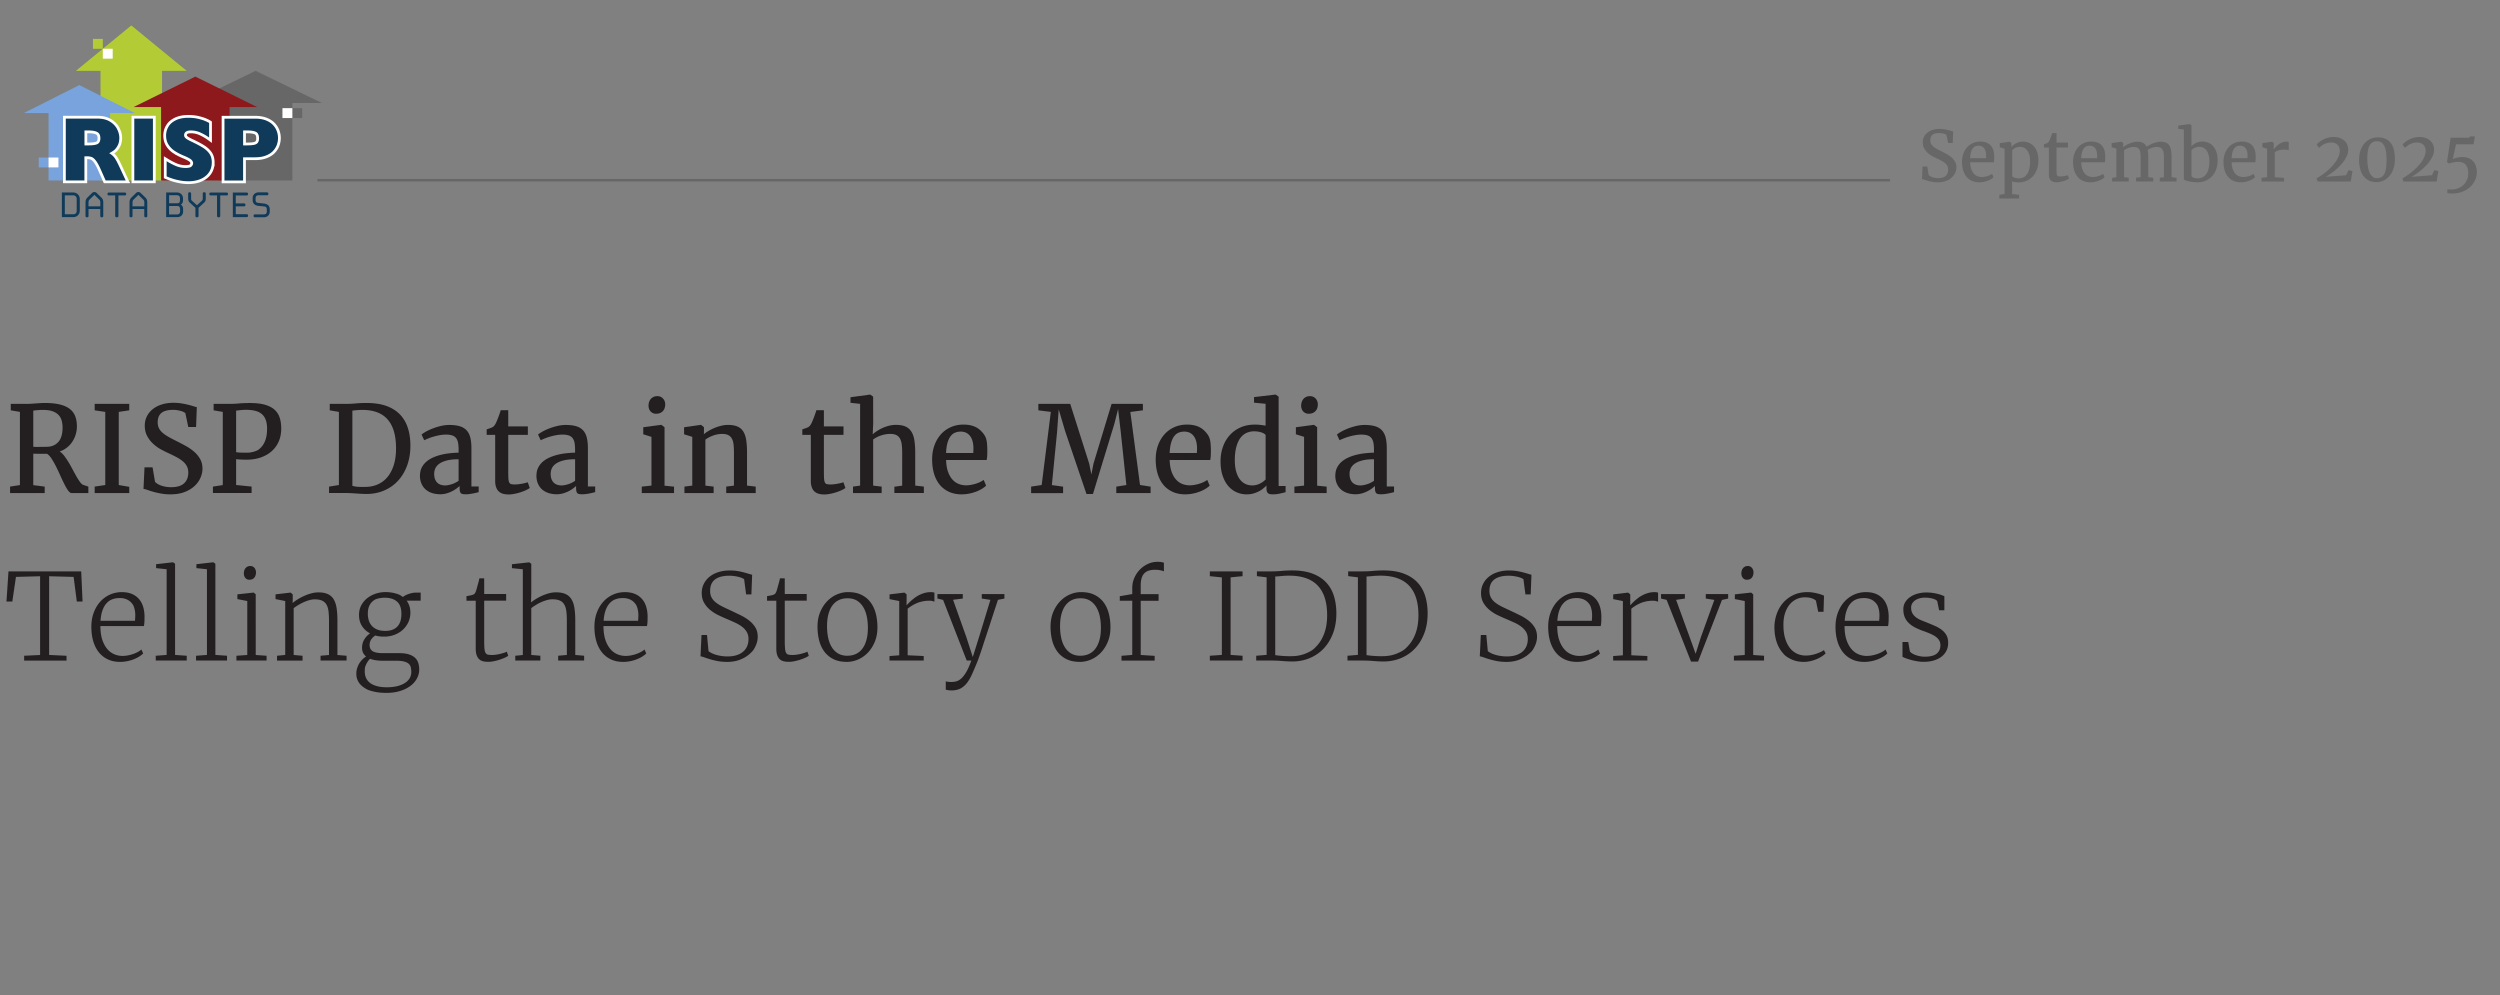 <svg xmlns="http://www.w3.org/2000/svg" width="1000" height="398.06"><rect width="100%" height="100%" fill="#808080" stroke="none"/><path fill="#103a59" d="M31.91 84.38c0 1.36-1.11 2.48-2.62 2.48h-4.54v-9.88h4.5c1.51 0 2.67 1.16 2.67 2.57v4.83Zm-2.54 1.34c.73 0 1.31-.47 1.31-1.24v-5.03c0-.73-.58-1.33-1.35-1.33h-3.4v7.59h3.44Zm11.95.72c0 .32-.27.49-.59.49s-.62-.17-.62-.49v-2.85h-4.7v2.85c0 .32-.27.49-.59.49s-.61-.17-.61-.49v-5.53c0-.75.18-1.31.73-1.86l1.98-1.95c.16-.16.42-.31.83-.31.35 0 .68.16.83.31l2 1.95c.56.52.73 1.12.73 1.86v5.53Zm-1.2-3.92v-1.54c0-.51-.08-.83-.47-1.19l-1.89-1.85-1.89 1.85c-.38.35-.47.68-.47 1.19v1.54h4.71Zm7.24 3.92c0 .32-.3.49-.62.49s-.66-.17-.66-.49v-8.27h-2.61c-.32 0-.48-.24-.48-.56s.16-.59.48-.59h6.52c.32 0 .49.27.49.59s-.17.56-.49.56h-2.63zm11.56 0c0 .32-.27.49-.59.49s-.62-.17-.62-.49v-2.85h-4.7v2.85c0 .32-.27.49-.59.49s-.61-.17-.61-.49v-5.53c0-.75.18-1.31.73-1.86l1.98-1.95c.16-.16.42-.31.83-.31.35 0 .68.16.83.31l2 1.95c.56.52.73 1.12.73 1.86v5.53Zm-1.19-3.92v-1.54c0-.51-.08-.83-.47-1.19l-1.89-1.85-1.89 1.85c-.38.35-.47.68-.47 1.19v1.54h4.71Zm15.53 1.94c0 1.47-.85 2.4-2.47 2.4h-4.32v-9.88h4.3c1.47 0 2.44 1.02 2.44 2.4v.69c0 1.02-.4 1.5-.89 1.78.52.24.93.9.93 1.68v.93Zm-2.3-3.16c.72 0 1.03-.28 1.03-1.24v-.82c0-.72-.45-1.16-1.13-1.16h-3.22v3.22zm-.2 4.49c.79 0 1.28-.4 1.28-1.17v-.92c0-.92-.35-1.29-.99-1.29h-3.42v3.37h3.12Zm8.64.65c0 .32-.27.49-.59.49s-.64-.17-.64-.49v-3.32l-2.34-2.15c-.38-.37-.56-.86-.56-1.5v-2.1c0-.33.27-.48.59-.48s.59.16.59.48v2.03c0 .41.01.62.28.85L78.65 82h.24l1.91-1.75c.24-.21.3-.44.3-.85v-2.03c0-.33.28-.48.61-.48s.59.16.59.48v2.1c0 .68-.11 1.06-.56 1.5l-2.33 2.15v3.32Zm8.69 0c0 .32-.3.49-.62.49s-.66-.17-.66-.49v-8.27H84.2c-.32 0-.48-.24-.48-.56s.16-.59.48-.59h6.52c.32 0 .49.27.49.59s-.17.56-.49.56h-2.63zm10.64-.76c.32 0 .49.25.49.58s-.17.58-.49.58h-5.6v-9.82h5.6c.32 0 .49.25.49.58s-.17.58-.49.58h-4.42v3.18h3.39c.32 0 .49.25.49.58s-.17.59-.49.59h-3.39v3.16h4.42Zm9.18-1.02c0 1.33-.99 2.25-2.33 2.25h-3.61c-.38 0-.55-.24-.55-.57s.17-.59.49-.59h3.75c.72 0 1.06-.42 1.06-1.09v-1.07c0-.55-.35-.96-.93-1l-2.51-.25c-1.27-.16-2.22-.93-2.22-2.2v-.97c0-1.31 1.09-2.23 2.31-2.23h3.46c.4 0 .52.28.52.61s-.17.56-.52.56h-3.57c-.61 0-1.02.42-1.02 1.04v1.09c0 .45.35.83.92.9l2.5.28c1.41.17 2.24.99 2.24 2.22v1.03Z"/><path fill="#b3cc35" d="M74.7 28.36 52.52 10.18 30.33 28.36h9.88v43.82h24.61V28.36z"/><path fill="#676767" d="m128.75 41.19-26.51-12.86-26.5 12.86h11.8v30.99h29.4V41.19z"/><path fill="#8d191c" d="M102.85 42.82 78.13 30.64 53.42 42.82h11.01v29.36h27.41V42.82z"/><path fill="#79a3dc" d="M53.92 45.22 31.73 34.03 9.54 45.22h9.88v26.96h24.62V45.22z"/><path fill="#fff" stroke="#fff" stroke-width="2.22" d="M50.28 72.18h-8.02l-1.95-4.39c-.71-1.61-1.36-2.78-1.93-3.53-.57-.74-1.13-1.22-1.67-1.43s-1.24-.31-2.1-.31h-.84v9.66h-7.46V47.44H39c2.05 0 3.72.42 5.03 1.25s2.25 1.84 2.83 3.03q.87 1.785.87 3.39c0 1.25-.24 2.31-.72 3.17s-.99 1.49-1.53 1.88-1.14.77-1.8 1.12c.8.46 1.45 1.02 1.97 1.65.52.64 1.22 1.93 2.12 3.86l2.5 5.37ZM40.14 55.26c0-1.14-.37-1.94-1.12-2.39s-1.97-.68-3.66-.68h-1.57v5.96h1.61c1.82 0 3.07-.2 3.74-.6s1.01-1.16 1.01-2.29Zm21.03 16.92h-7.46V47.44h7.46zm23.54-7.19c0 1.55-.4 2.89-1.19 4.02s-1.9 2-3.31 2.6c-1.42.6-3.04.9-4.87.9-.51 0-1.14-.03-1.88-.1s-1.73-.25-2.96-.54c-1.23-.3-2.51-.74-3.85-1.32v-6.07c1.25.77 2.48 1.42 3.69 1.93s2.5.77 3.88.77c1.27 0 2.1-.21 2.47-.63s.56-.82.56-1.19c0-.67-.32-1.23-.96-1.69s-1.58-.93-2.8-1.42c-1.36-.57-2.55-1.19-3.57-1.87a8.4 8.4 0 0 1-2.51-2.53c-.65-1.01-.97-2.21-.97-3.59s.33-2.54.98-3.61q.975-1.62 3-2.58c1.34-.64 2.99-.96 4.93-.96 1.38 0 2.66.13 3.83.4s2.14.57 2.9.9 1.29.6 1.57.79V55c-1.01-.73-2.14-1.37-3.38-1.95a9.4 9.4 0 0 0-3.99-.86c-.93 0-1.6.18-2.02.54s-.62.8-.62 1.32c0 .49.21.91.62 1.27.42.36 1.16.79 2.23 1.3 1.9.89 3.43 1.7 4.57 2.41s2.04 1.54 2.69 2.47.97 2.1.97 3.49Zm26.49-9.76c0 .92-.16 1.81-.47 2.69-.32.87-.82 1.69-1.53 2.45-.7.76-1.65 1.37-2.85 1.84s-2.6.71-4.22.71h-4.89v9.28h-7.46V47.46h12.35c1.62 0 3.03.24 4.22.71 1.2.48 2.14 1.09 2.85 1.86.7.76 1.21 1.59 1.53 2.48a8 8 0 0 1 .47 2.73Zm-7.6.03c0-1.18-.35-1.98-1.04-2.42-.7-.43-1.94-.65-3.74-.65h-1.57v5.96h1.61c1.24 0 2.19-.08 2.86-.23s1.15-.44 1.45-.86q.45-.63.45-1.8Z"/><path fill="#103a59" d="M50.28 72.18h-8.02l-1.95-4.39c-.71-1.61-1.36-2.78-1.93-3.53-.57-.74-1.13-1.22-1.67-1.43s-1.24-.31-2.1-.31h-.84v9.66h-7.46V47.44H39c2.05 0 3.72.42 5.03 1.25s2.25 1.84 2.83 3.03q.87 1.785.87 3.39c0 1.25-.24 2.31-.72 3.17s-.99 1.49-1.53 1.88-1.14.77-1.8 1.12c.8.46 1.45 1.02 1.97 1.65.52.64 1.22 1.93 2.12 3.86l2.5 5.37ZM40.14 55.26c0-1.14-.37-1.94-1.12-2.39s-1.97-.68-3.66-.68h-1.57v5.96h1.61c1.82 0 3.07-.2 3.74-.6s1.01-1.16 1.01-2.29Zm21.03 16.92h-7.46V47.44h7.46zm23.54-7.19c0 1.55-.4 2.89-1.19 4.02s-1.9 2-3.31 2.6c-1.42.6-3.04.9-4.87.9-.51 0-1.14-.03-1.88-.1s-1.73-.25-2.96-.54c-1.23-.3-2.51-.74-3.85-1.32v-6.07c1.25.77 2.48 1.42 3.69 1.93s2.5.77 3.88.77c1.27 0 2.1-.21 2.47-.63s.56-.82.56-1.19c0-.67-.32-1.23-.96-1.69s-1.58-.93-2.8-1.42c-1.36-.57-2.55-1.19-3.57-1.87a8.4 8.4 0 0 1-2.51-2.53c-.65-1.01-.97-2.21-.97-3.59s.33-2.54.98-3.61q.975-1.62 3-2.58c1.34-.64 2.99-.96 4.93-.96 1.38 0 2.66.13 3.83.4s2.14.57 2.9.9 1.29.6 1.57.79V55c-1.01-.73-2.14-1.37-3.38-1.95a9.4 9.4 0 0 0-3.99-.86c-.93 0-1.6.18-2.02.54s-.62.8-.62 1.32c0 .49.21.91.62 1.27.42.36 1.16.79 2.23 1.3 1.9.89 3.43 1.7 4.57 2.41s2.04 1.54 2.69 2.47.97 2.1.97 3.49Zm26.49-9.76c0 .92-.16 1.81-.47 2.69-.32.87-.82 1.69-1.53 2.45-.7.76-1.65 1.37-2.85 1.84s-2.6.71-4.22.71h-4.89v9.28h-7.46V47.46h12.35c1.62 0 3.03.24 4.22.71 1.2.48 2.14 1.09 2.85 1.86.7.76 1.21 1.59 1.53 2.48a8 8 0 0 1 .47 2.73Zm-7.6.03c0-1.18-.35-1.98-1.04-2.42-.7-.43-1.94-.65-3.74-.65h-1.57v5.96h1.61c1.24 0 2.19-.08 2.86-.23s1.15-.44 1.45-.86q.45-.63.45-1.8Z"/><path fill="#fff" d="M41.12 19.51h3.96v3.96h-3.96z"/><path fill="#b3cc35" d="M37.17 15.56h3.96v3.96h-3.96z"/><path fill="#676767" d="M116.92 43.26h3.96v3.96h-3.96z"/><path fill="#fff" d="M112.98 43.26h3.96v3.96h-3.96z"/><path fill="#79a3dc" d="M19.44 66.96h-3.96V63h3.96z"/><path fill="#fff" d="M23.37 66.96h-3.96V63h3.96z"/><path fill="none" stroke="#676767" stroke-miterlimit="10" d="M756.02 72.09H126.96"/><path fill="none" d="M1.69 157.84h998.29v265.02H1.69z"/><path fill="#231f20" d="M35.34 197.22h-6.75c-.41 0-.85-.34-1.34-1.01s-.99-1.53-1.51-2.57-1.07-2.19-1.63-3.45-1.14-2.47-1.72-3.63-1.18-2.2-1.78-3.12-1.2-1.55-1.79-1.91h-1.5c-.56 0-1.11 0-1.64-.01s-1.01-.02-1.44-.02-.74-.02-.93-.04v12.59l4.57.59v2.58H4.03v-2.58l3.94-.61v-29.27l-3.66-.63v-2.58h6.38c.64 0 1.25-.02 1.84-.06l1.76-.12 1.77-.12c.59-.04 1.22-.06 1.88-.06 2.36 0 4.36.2 5.99.6s2.95.99 3.96 1.77 1.74 1.76 2.19 2.93.68 2.53.68 4.08c0 1.08-.16 2.14-.47 3.18s-.76 2.01-1.35 2.91-1.31 1.69-2.17 2.37-1.83 1.2-2.91 1.56c.64.39 1.26.98 1.86 1.78s1.19 1.68 1.77 2.64 1.13 1.95 1.66 2.96 1.05 1.96 1.55 2.82.98 1.59 1.43 2.18.89.93 1.31 1.04l1.9.63zM13.31 178.7c.22.03.56.05 1.03.06s.97 0 1.5 0 1.04-.02 1.54-.02.88-.01 1.16-.01c2.02 0 3.6-.64 4.76-1.91s1.73-3.21 1.73-5.82c0-.97-.12-1.88-.35-2.74s-.64-1.61-1.23-2.24-1.38-1.13-2.38-1.5-2.27-.55-3.8-.55c-.61 0-1.13.01-1.56.04s-.79.05-1.09.08-.55.06-.75.09-.39.05-.56.07v14.46Zm24.56 18.52v-2.58l4.24-.63v-29.25l-4.24-.63v-2.58H51.7v2.58l-4.2.63v29.25l4.2.73v2.48zm30.43.53c-1.39 0-2.67-.11-3.83-.32s-2.21-.45-3.13-.71-1.71-.52-2.38-.75-1.18-.37-1.56-.4l.4-8.65h3.23l.98 5.81q.405.45 1.05.84c.645.39.94.5 1.5.69s1.17.35 1.83.46 1.34.16 2.04.16c2.36 0 4.1-.52 5.21-1.56s1.68-2.46 1.68-4.28c0-.95-.18-1.79-.55-2.51s-.9-1.38-1.59-1.97-1.54-1.15-2.52-1.68-2.09-1.07-3.3-1.63c-.97-.44-2-.96-3.11-1.57s-2.12-1.36-3.06-2.24-1.72-1.91-2.34-3.08-.94-2.54-.94-4.1c0-1.34.28-2.57.83-3.69s1.34-2.08 2.34-2.89 2.22-1.44 3.63-1.89 2.99-.67 4.72-.67c1.08 0 2.1.08 3.07.23s1.86.33 2.66.53 1.51.39 2.12.59 1.09.32 1.45.39l-.3 7.95h-3.12l-1.15-5.51q-.21-.24-.69-.48c-.48-.24-.7-.31-1.12-.43s-.91-.23-1.44-.32-1.08-.13-1.64-.13c-2.14 0-3.71.41-4.7 1.24s-1.49 2.09-1.49 3.77c0 .91.18 1.7.53 2.38s.86 1.3 1.54 1.88 1.51 1.13 2.51 1.68 2.14 1.14 3.42 1.78c1.16.58 2.32 1.2 3.5 1.86s2.24 1.42 3.19 2.26 1.72 1.81 2.32 2.89.9 2.35.9 3.79c0 1.23-.27 2.46-.82 3.69s-1.35 2.33-2.41 3.3-2.39 1.77-3.97 2.37-3.42.9-5.5.9Zm16.87-.53v-2.58l3.94-.61v-29.27l-3.66-.63v-2.58h6.35c.78 0 1.45-.02 2.02-.05s1.13-.07 1.71-.12 1.21-.09 1.91-.12 1.56-.05 2.59-.05c2.38 0 4.36.23 5.96.69s2.88 1.12 3.84 1.99 1.64 1.93 2.05 3.2.61 2.7.61 4.31c0 1.98-.35 3.75-1.05 5.3s-1.68 2.85-2.92 3.91-2.71 1.87-4.39 2.43-3.52.83-5.48.83c-.45 0-.91 0-1.36-.02s-.87-.03-1.25-.05-.71-.04-1-.07-.48-.05-.59-.07V194l6.19.63v2.58H85.17Zm9.28-16.36c.23.05.48.08.73.11s.54.04.87.06.71.03 1.14.04.93.01 1.51.01q1.545 0 3-.45c1.455-.45 1.84-.81 2.6-1.55s1.38-1.73 1.84-2.98.69-2.81.69-4.69c0-1.34-.18-2.49-.53-3.45s-.87-1.73-1.56-2.32-1.55-1.03-2.59-1.3-2.25-.41-3.64-.41c-.56 0-1.04.01-1.42.04s-.72.05-1.02.09-.57.07-.82.11-.52.05-.8.05zm37.17 16.36v-2.58l3.94-.63v-29.25l-3.66-.63v-2.58h6.33c1.39 0 2.76-.06 4.1-.18s2.78-.18 4.31-.18c3.09 0 5.75.4 7.96 1.21s4.02 1.95 5.44 3.45 2.45 3.29 3.12 5.39 1 4.45 1 7.04c0 2.94-.45 5.61-1.34 8s-2.14 4.45-3.74 6.15-3.52 3-5.74 3.9-4.68 1.32-7.35 1.25c-.58-.02-1.19-.04-1.84-.08s-1.3-.08-1.97-.13-1.32-.09-1.98-.12-1.29-.05-1.9-.05h-6.68Zm9.33-32.96v30.07q1.26.375 2.64.42c1.38.045 1.9.03 2.96 0 1.7-.05 3.28-.4 4.73-1.07s2.71-1.64 3.76-2.92 1.88-2.88 2.48-4.78.9-4.12.9-6.66c0-10.23-4.46-15.35-13.38-15.35-1.05 0-1.9.04-2.57.11s-1.18.13-1.54.18ZM168 190.18c0-1.12.21-2.13.63-3.01s1-1.66 1.73-2.33 1.6-1.24 2.59-1.71 2.06-.85 3.21-1.15 2.34-.52 3.59-.66 2.47-.23 3.69-.26v-1.24c0-1.09-.08-2.02-.23-2.78s-.43-1.38-.81-1.85-.89-.82-1.54-1.03-1.45-.32-2.44-.32c-.84 0-1.69.08-2.53.23s-1.65.35-2.43.57-1.48.47-2.13.73-1.19.5-1.63.71h-.02l-1.05-2.25c.3-.28.82-.64 1.57-1.08s1.64-.86 2.66-1.27 2.12-.76 3.3-1.05 2.36-.45 3.53-.45c1.64 0 3.03.17 4.16.5s2.05.88 2.75 1.62 1.21 1.7 1.51 2.88.46 2.62.46 4.32v15.28h2.91v2.27c-.3.08-.65.17-1.07.27s-.85.2-1.3.28-.91.16-1.38.22-.91.09-1.34.09-.82-.02-1.14-.06-.58-.14-.79-.3-.36-.41-.46-.74-.15-.77-.15-1.34v-.87c-.2.19-.54.46-1 .83s-1.03.73-1.7 1.1-1.44.69-2.3.96-1.78.41-2.77.41c-1.08 0-2.11-.14-3.08-.43s-1.84-.74-2.58-1.35-1.34-1.39-1.78-2.36-.67-2.11-.67-3.43Zm10.12 3.99c.33 0 .72-.04 1.17-.13s.92-.21 1.41-.36.96-.35 1.44-.59.91-.49 1.3-.77v-8.62c-1.88 0-3.44.16-4.7.49s-2.26.76-3.01 1.3-1.28 1.15-1.59 1.84-.47 1.41-.47 2.16c0 .86.11 1.59.34 2.18s.54 1.08.94 1.45.87.64 1.42.81 1.13.25 1.76.25Zm19.95-1.95v-18.28h-3.4v-2.2c.48-.16.96-.32 1.44-.49s.82-.33 1.04-.47c.52-.36.95-.95 1.31-1.76.12-.28.28-.65.47-1.11s.37-.93.55-1.42.34-.95.49-1.38.25-.78.32-1.03h3v6.47h7.85v3.4h-7.85v14.02c0 1.39.02 2.48.06 3.26s.15 1.36.33 1.73.45.61.81.69.85.13 1.48.13h.02c.45 0 .93-.03 1.42-.09s.97-.14 1.44-.22.9-.18 1.29-.28.7-.2.94-.29h.02l.8 2.3c-.38.28-.89.57-1.55.88s-1.37.58-2.14.83-1.57.46-2.4.62-1.61.25-2.34.25h-.05c-.83 0-1.57-.09-2.23-.28s-1.21-.5-1.68-.93-.82-1-1.07-1.71-.38-1.58-.38-2.61Zm16.52-2.04c0-1.12.21-2.13.63-3.01s1-1.66 1.73-2.33 1.6-1.24 2.59-1.71 2.06-.85 3.21-1.15 2.34-.52 3.59-.66 2.47-.23 3.69-.26v-1.24c0-1.09-.08-2.02-.23-2.78s-.43-1.38-.81-1.85-.89-.82-1.54-1.03-1.45-.32-2.44-.32c-.84 0-1.69.08-2.53.23s-1.65.35-2.43.57-1.48.47-2.13.73-1.19.5-1.63.71h-.02l-1.05-2.25c.3-.28.82-.64 1.57-1.08s1.64-.86 2.66-1.27 2.12-.76 3.3-1.05 2.36-.45 3.53-.45c1.64 0 3.03.17 4.16.5s2.05.88 2.75 1.62 1.21 1.7 1.51 2.88.46 2.62.46 4.32v15.28h2.91v2.27c-.3.08-.65.17-1.07.27s-.85.2-1.3.28-.91.16-1.38.22-.91.09-1.34.09-.82-.02-1.14-.06-.58-.14-.79-.3-.36-.41-.46-.74-.15-.77-.15-1.34v-.87c-.2.19-.54.46-1 .83s-1.03.73-1.7 1.1-1.44.69-2.3.96-1.78.41-2.77.41c-1.08 0-2.11-.14-3.08-.43s-1.84-.74-2.58-1.35-1.34-1.39-1.78-2.36-.67-2.11-.67-3.43Zm10.13 3.99c.33 0 .72-.04 1.17-.13s.92-.21 1.41-.36.96-.35 1.44-.59.91-.49 1.3-.77v-8.62c-1.88 0-3.44.16-4.7.49s-2.26.76-3.01 1.3-1.28 1.15-1.59 1.84-.47 1.41-.47 2.16c0 .86.11 1.59.34 2.18s.54 1.08.94 1.45.87.64 1.42.81 1.13.25 1.76.25Zm31.99 3.05v-2.58l3.87-.4v-19.5l-3.28-1.03v-2.81l7.15-.96h.12l1.24.94v23.39l3.8.38v2.58h-12.89Zm5.72-31.72a2.96 2.96 0 0 1-2.2-.93c-.26-.29-.47-.63-.61-1.03s-.21-.82-.21-1.28c0-.5.07-.98.22-1.43s.37-.86.66-1.21.65-.63 1.09-.84.95-.32 1.52-.32h.02c.52 0 .97.09 1.36.28s.72.43.98.74.47.65.61 1.04.21.8.21 1.22c0 .53-.07 1.02-.22 1.48s-.38.85-.68 1.18-.68.6-1.14.8-.98.29-1.59.29h-.02Zm11.34 31.72v-2.58l3.14-.4v-19.5l-3.28-1.03v-2.81l6.68-.96h.12l1.15.94v1.83l-.05 1.01c.52-.47 1.15-.93 1.91-1.37s1.57-.84 2.43-1.2 1.74-.64 2.65-.86 1.77-.33 2.6-.33c1.55 0 2.82.21 3.82.63s1.79 1.09 2.36 1.99.96 2.06 1.18 3.46.33 3.08.33 5.05v13.15l3.47.4v2.58h-11.79v-2.58l3.09-.4v-13.17c0-1.25-.05-2.34-.16-3.28s-.33-1.72-.67-2.34-.82-1.09-1.44-1.41-1.45-.47-2.46-.47c-1.19 0-2.38.21-3.57.64s-2.24.97-3.13 1.63v18.4l3.3.4v2.58h-11.67Zm50.56-5v-18.28h-3.4v-2.2c.48-.16.96-.32 1.44-.49s.82-.33 1.04-.47c.52-.36.95-.95 1.31-1.76.12-.28.28-.65.47-1.11s.37-.93.55-1.42.34-.95.49-1.38.25-.78.32-1.03h3v6.47h7.85v3.4h-7.85v14.02c0 1.39.02 2.48.06 3.26s.15 1.36.33 1.73.45.61.81.69.85.13 1.48.13h.02c.45 0 .93-.03 1.42-.09s.97-.14 1.44-.22.9-.18 1.29-.28.7-.2.94-.29h.02l.8 2.3c-.38.28-.89.57-1.55.88s-1.37.58-2.14.83-1.57.46-2.4.62-1.61.25-2.34.25h-.05c-.83 0-1.57-.09-2.23-.28s-1.21-.5-1.68-.93-.82-1-1.07-1.71-.38-1.58-.38-2.61Zm16.87 5v-2.58l2.84-.4v-32.7l-3.84-.42v-2.23l7.78-1.05h.12l1.15.82.02 10.8-.19 4.24c.44-.39.98-.8 1.64-1.24s1.39-.84 2.2-1.22 1.68-.68 2.61-.93 1.89-.36 2.87-.36c1.52 0 2.77.21 3.75.64s1.77 1.1 2.36 2 1 2.06 1.23 3.47.35 3.08.35 5.02v13.15l3.45.4v2.58h-11.79v-2.53l3.12-.42v-13.2c0-1.25-.06-2.34-.18-3.28s-.35-1.72-.69-2.34-.83-1.09-1.46-1.41-1.46-.47-2.5-.47c-1.14 0-2.32.2-3.53.59s-2.29.94-3.25 1.64v18.45l3.4.4v2.58zm43.6.53c-1.98 0-3.72-.34-5.21-1.03s-2.74-1.65-3.74-2.88-1.75-2.71-2.25-4.42-.75-3.59-.75-5.64.31-3.97.94-5.68 1.5-3.18 2.61-4.41 2.44-2.18 3.97-2.85 3.2-1.01 5.02-1.01q4.425 0 6.87 2.4c2.445 2.4 2.51 3.97 2.65 7.11.02 1.02 0 1.9-.02 2.66s-.11 1.43-.23 2h-16.22v.14c.06 1.78.32 3.3.77 4.57s1.04 2.3 1.77 3.11 1.56 1.39 2.5 1.76 1.91.55 2.93.55c.67 0 1.35-.06 2.04-.19s1.35-.29 1.98-.49 1.21-.44 1.73-.7.96-.53 1.3-.8l.98 2.3c-.45.45-1.03.89-1.72 1.31s-1.47.79-2.32 1.11-1.75.58-2.71.77-1.91.29-2.88.29Zm-.59-25.1c-.78 0-1.51.14-2.18.41s-1.26.74-1.77 1.39-.92 1.53-1.24 2.62-.52 2.47-.6 4.12h10.88c.03-.31.05-.64.06-.98s.01-.66.01-.96c0-.88-.09-1.71-.28-2.51s-.48-1.5-.89-2.11-.93-1.09-1.58-1.45-1.45-.54-2.4-.54Zm28.24 24.57v-2.58l4.22-.63 3.66-29.25-4.99-.63v-2.58h12.75l7.59 23.91.87 4.31.84-4.31 7.24-23.91h12.52v2.58l-5.02.66 3.87 29.2 4.24.66v2.58h-13.73v-2.58l4.03-.63-2.23-21.16-1.08-9.23-1.48 5.86-8.58 28.12h-2.58l-8.53-25.12-2.58-8.74-.66 9.09-2.09 21.19 4.5.63v2.58h-12.8Zm61.78.53c-1.98 0-3.72-.34-5.21-1.03s-2.74-1.65-3.74-2.88-1.75-2.71-2.25-4.42-.75-3.59-.75-5.64.31-3.97.94-5.68 1.5-3.18 2.61-4.41 2.44-2.18 3.97-2.85 3.2-1.01 5.02-1.01q4.425 0 6.87 2.4c2.445 2.4 2.51 3.97 2.65 7.11.02 1.02 0 1.9-.02 2.66s-.11 1.43-.23 2h-16.22v.14c.06 1.78.32 3.3.77 4.57s1.04 2.3 1.77 3.11 1.56 1.39 2.5 1.76 1.91.55 2.93.55c.67 0 1.35-.06 2.04-.19s1.35-.29 1.98-.49 1.21-.44 1.73-.7.96-.53 1.3-.8l.98 2.3c-.45.45-1.03.89-1.72 1.31s-1.47.79-2.32 1.11-1.75.58-2.71.77-1.91.29-2.88.29Zm-.58-25.1c-.78 0-1.51.14-2.18.41s-1.26.74-1.77 1.39-.92 1.53-1.24 2.62-.52 2.47-.6 4.12h10.88c.03-.31.05-.64.06-.98s.01-.66.01-.96c0-.88-.09-1.71-.28-2.51s-.48-1.5-.89-2.11-.93-1.09-1.58-1.45-1.45-.54-2.4-.54Zm25.05 25.1c-1.39 0-2.72-.27-3.98-.81s-2.38-1.36-3.34-2.45-1.73-2.47-2.3-4.12-.86-3.61-.86-5.86c0-2.06.32-3.99.95-5.78s1.54-3.34 2.73-4.66 2.63-2.36 4.32-3.11 3.61-1.12 5.73-1.12c.75 0 1.49.04 2.21.12s1.42.18 2.07.3v-8.74l-4.62-.45v-2.23l8.55-1.01h.12l1.17.82v35.74h2.79v2.48c-.66.17-1.43.36-2.31.56s-1.82.3-2.8.3c-.42 0-.79-.03-1.1-.08s-.58-.17-.8-.35-.38-.43-.49-.76-.16-.76-.16-1.29v-1.03c-.41.42-.88.84-1.41 1.27s-1.12.8-1.78 1.12-1.38.6-2.16.81-1.63.32-2.56.32Zm2.18-3.58c.63 0 1.21-.08 1.76-.23s1.05-.35 1.5-.59.86-.49 1.22-.77.66-.55.89-.8v-17.77c-.11-.19-.31-.37-.6-.55s-.64-.34-1.05-.48-.87-.25-1.37-.33-1.03-.12-1.59-.12c-1.05 0-2.03.2-2.95.6s-1.73 1.04-2.43 1.92-1.25 2.03-1.66 3.45-.64 3.14-.67 5.17c-.03 1.83.13 3.4.48 4.72s.84 2.41 1.48 3.27 1.38 1.49 2.24 1.9 1.78.61 2.77.61Zm16.88 3.05v-2.58l3.87-.4v-19.5l-3.28-1.03v-2.81l7.15-.96h.12l1.24.94v23.39l3.8.38v2.58h-12.89Zm5.72-31.72a2.96 2.96 0 0 1-2.2-.93c-.26-.29-.47-.63-.61-1.03s-.21-.82-.21-1.28c0-.5.07-.98.22-1.43s.37-.86.66-1.21.65-.63 1.09-.84.95-.32 1.52-.32h.02c.52 0 .97.09 1.36.28s.72.43.98.74.47.65.61 1.04.21.8.21 1.22c0 .53-.07 1.02-.22 1.48s-.38.85-.68 1.18-.68.6-1.14.8-.98.29-1.59.29h-.02Zm10.66 24.68c0-1.12.21-2.13.63-3.01s1-1.66 1.73-2.33 1.6-1.24 2.59-1.71 2.06-.85 3.21-1.15 2.34-.52 3.59-.66 2.47-.23 3.69-.26v-1.24c0-1.09-.08-2.02-.23-2.78s-.43-1.38-.81-1.85-.89-.82-1.54-1.03-1.45-.32-2.44-.32c-.84 0-1.69.08-2.53.23s-1.65.35-2.43.57-1.48.47-2.13.73-1.19.5-1.63.71h-.02l-1.05-2.25c.3-.28.82-.64 1.57-1.08s1.64-.86 2.66-1.27 2.12-.76 3.3-1.05 2.36-.45 3.53-.45c1.64 0 3.03.17 4.16.5s2.05.88 2.75 1.62 1.21 1.7 1.51 2.88.46 2.62.46 4.32v15.28h2.91v2.27c-.3.08-.65.17-1.07.27s-.85.2-1.3.28-.91.16-1.38.22-.91.09-1.34.09-.82-.02-1.14-.06-.58-.14-.79-.3-.36-.41-.46-.74-.15-.77-.15-1.34v-.87c-.2.19-.54.46-1 .83s-1.03.73-1.7 1.1-1.44.69-2.3.96-1.78.41-2.77.41c-1.08 0-2.11-.14-3.08-.43s-1.84-.74-2.58-1.35-1.34-1.39-1.78-2.36-.67-2.11-.67-3.43Zm10.13 3.99c.33 0 .72-.04 1.17-.13s.92-.21 1.41-.36.96-.35 1.44-.59.91-.49 1.3-.77v-8.62c-1.88 0-3.44.16-4.7.49s-2.26.76-3.01 1.3-1.28 1.15-1.59 1.84-.47 1.41-.47 2.16c0 .86.11 1.59.34 2.18s.54 1.08.94 1.45.87.64 1.42.81 1.13.25 1.76.25ZM9.66 264.22v-1.92l6.38-.3v-31.5l-9.66.26-1.45 9.84H2.59l.8-12.05h29.09l.54 12.05h-2.3l-1.27-9.84-9.8-.26v31.48l6.96.33v1.92H9.66Zm38.34.53c-1.86 0-3.5-.34-4.93-1.03s-2.63-1.65-3.6-2.89-1.7-2.72-2.19-4.43-.74-3.6-.74-5.66.31-3.92.93-5.61 1.47-3.16 2.57-4.39 2.39-2.19 3.88-2.87 3.1-1.02 4.82-1.02c2.78 0 4.96.81 6.55 2.44s2.43 3.98 2.52 7.08c0 .89-.01 1.66-.04 2.32s-.1 1.23-.22 1.73H40.16v.4c0 .14 0 .27.02.4.05 1.88.32 3.51.81 4.91s1.14 2.56 1.93 3.49 1.72 1.62 2.77 2.07 2.16.68 3.35.68c.69 0 1.39-.07 2.12-.21s1.43-.33 2.1-.56 1.3-.51 1.88-.82 1.05-.64 1.43-.98l.7 1.59c-.47.47-1.05.91-1.73 1.32s-1.44.77-2.26 1.08-1.68.54-2.58.71-1.79.26-2.68.26Zm-.19-25.52c-1.03 0-1.98.16-2.86.48s-1.64.84-2.31 1.57-1.21 1.66-1.63 2.81-.69 2.56-.8 4.23h13.78c.03-.36.06-.72.08-1.09s.04-.73.04-1.09q0-1.53-.36-2.79c-.36-1.26-.62-1.57-1.14-2.18s-1.17-1.09-1.96-1.43-1.74-.52-2.85-.52Zm14.49 24.99v-1.92l4.36-.33V227.7l-4.22-.45v-1.57l6.75-.77h.02l.82.59v36.47l4.66.33v1.92h-12.4Zm16.12 0v-1.92l4.36-.33V227.7l-4.22-.45v-1.57l6.75-.77h.02l.82.59v36.47l4.66.33v1.92h-12.4Zm16.15 0v-1.92l4.34-.3v-21.59l-3.96-.77v-1.9l6.4-.7h.12l.82.7V262l4.34.3v1.92H94.58Zm5.2-32.32c-.7 0-1.25-.25-1.64-.74s-.59-1.09-.59-1.79c0-.38.05-.74.15-1.09s.26-.67.47-.95.48-.5.81-.67.71-.25 1.15-.25h.02c.38 0 .7.07.98.22s.52.34.71.59.34.52.43.82.14.61.14.93c0 .39-.05.77-.16 1.12s-.27.67-.48.94-.48.48-.81.63-.72.23-1.17.23h-.02Zm11.04 32.32v-1.92l3.28-.33v-21.56l-3.87-.77v-1.9l5.91-.7h.12l.84.7v2.23l-.05 1.24c.52-.45 1.17-.93 1.97-1.43s1.66-.96 2.58-1.38 1.88-.77 2.88-1.04 1.95-.41 2.86-.41c1.56 0 2.84.23 3.83.7s1.77 1.17 2.33 2.11.95 2.11 1.16 3.53.32 3.07.32 4.98V262l3.66.3v1.92h-10.41v-1.92l3.38-.3v-13.73c0-1.44-.07-2.69-.2-3.76s-.4-1.96-.81-2.66-.98-1.23-1.72-1.58-1.72-.53-2.94-.53c-.72 0-1.46.11-2.24.33s-1.54.5-2.29.84-1.46.72-2.14 1.14-1.28.82-1.79 1.23v18.7l3.56.33v1.92h-10.22Zm42.75-9.57q-1.875 0-3.45-.45c-.7.47-1.26 1.01-1.66 1.63s-.61 1.35-.61 2.19c0 .62.12 1.15.36 1.57s.6.75 1.07 1 1.05.41 1.73.52 1.48.15 2.39.15h6.33c1.5 0 2.76.16 3.79.48s1.84.77 2.46 1.34 1.06 1.26 1.32 2.06.4 1.69.4 2.66c0 1.25-.3 2.44-.91 3.57s-1.48 2.13-2.62 2.99-2.52 1.54-4.15 2.04-3.45.75-5.46.75h-.02q-2.865 0-5.1-.54c-2.235-.54-2.75-.88-3.77-1.55s-1.8-1.48-2.33-2.41-.8-1.99-.8-3.16c0-.8.11-1.55.34-2.26s.52-1.36.89-1.95.79-1.11 1.25-1.56.95-.83 1.43-1.12c-.52-.41-.91-.9-1.2-1.48s-.42-1.25-.42-2.02c0-1.2.29-2.29.86-3.26s1.35-1.8 2.33-2.51c-1.34-.7-2.41-1.68-3.21-2.92s-1.2-2.71-1.2-4.42c0-1.47.31-2.77.93-3.91s1.43-2.1 2.43-2.87 2.13-1.36 3.39-1.77 2.53-.61 3.81-.61h.02q2.01 0 3.81.48c1.8.48 2.25.82 3.15 1.49.19-.16.45-.34.8-.54s.75-.39 1.22-.57.99-.33 1.56-.46 1.16-.19 1.77-.19h1.78v3.23h-5.6c.45.62.81 1.33 1.08 2.11s.4 1.66.4 2.65c0 1.45-.29 2.77-.86 3.95s-1.34 2.19-2.3 3.04-2.08 1.49-3.35 1.95-2.62.68-4.04.68h-.02Zm-.47 9.64c-.98 0-1.9-.06-2.75-.19s-1.62-.32-2.31-.59q-.87.825-1.5 2.1c-.63 1.275-.63 1.85-.63 2.99 0 .97.18 1.84.53 2.61s.89 1.43 1.62 1.98 1.64.97 2.75 1.27 2.41.45 3.91.45h.05c1.45 0 2.78-.14 3.98-.42s2.23-.68 3.09-1.21 1.52-1.16 1.99-1.92.7-1.61.7-2.54c0-.69-.07-1.31-.2-1.88s-.41-1.04-.84-1.43-1.05-.69-1.85-.9-1.87-.32-3.2-.32zm.89-11.93h.02c2.19 0 3.83-.57 4.92-1.72s1.64-2.85 1.64-5.1-.59-3.89-1.76-4.91-2.8-1.54-4.9-1.54h-.02q-1.365 0-2.58.3c-1.215.3-1.53.55-2.14 1.05s-1.11 1.16-1.48 1.98-.55 1.86-.55 3.11c0 .95.13 1.85.4 2.68s.68 1.56 1.24 2.17 1.27 1.09 2.13 1.44 1.88.53 3.07.53Zm36.31 7.12v-19.2h-3.7v-1.83c.22-.03.47-.07.75-.13l.84-.16c.28-.05.54-.12.76-.19s.39-.14.48-.2c.25-.12.45-.3.59-.53s.27-.52.4-.88c.09-.28.21-.66.34-1.15s.27-.98.41-1.49.27-.98.38-1.43.18-.77.21-.97h1.92v6.28h8.79v2.67h-8.79v16.01c0 1.33.04 2.38.11 3.14s.21 1.34.43 1.72.53.62.94.71.95.14 1.62.14h.02c.5 0 1.04-.04 1.61-.12s1.13-.18 1.68-.32 1.05-.28 1.52-.43.84-.3 1.12-.45h.02l.54 1.64c-.33.25-.81.52-1.45.81s-1.34.55-2.09.79-1.52.43-2.3.59-1.49.23-2.13.23h-.05c-.75 0-1.43-.08-2.04-.23s-1.13-.43-1.56-.83-.77-.94-1.01-1.62-.36-1.54-.36-2.59Zm15.82 4.74v-1.92l3.02-.3v-34.29l-4.36-.45v-1.57l6.8-.75h.12l.82.56v11.55l-.09 3.91c.39-.33.94-.72 1.65-1.18a20.7 20.7 0 0 1 5.28-2.4c1.01-.3 2.02-.45 3.02-.45 1.53 0 2.79.22 3.79.66s1.78 1.11 2.37 2.03 1 2.09 1.23 3.52.35 3.14.35 5.12v13.73l3.54.3v1.92h-10.38v-1.92l3.47-.3v-13.73c0-1.45-.07-2.71-.21-3.79s-.41-1.96-.82-2.66-.99-1.23-1.75-1.57-1.75-.52-2.99-.52c-.72 0-1.46.11-2.24.33s-1.54.5-2.29.83-1.46.71-2.14 1.14-1.28.84-1.79 1.24v18.73l3.63.3v1.92h-10.03Zm43.12.53c-1.86 0-3.5-.34-4.93-1.03s-2.63-1.65-3.6-2.89-1.7-2.72-2.19-4.43-.74-3.6-.74-5.66.31-3.92.93-5.61 1.47-3.16 2.57-4.39 2.39-2.19 3.88-2.87 3.1-1.02 4.82-1.02c2.78 0 4.96.81 6.55 2.44s2.43 3.98 2.52 7.08c0 .89-.01 1.66-.04 2.32s-.1 1.23-.22 1.73h-17.39v.4c0 .14 0 .27.02.4.05 1.88.32 3.51.81 4.91s1.14 2.56 1.93 3.49 1.72 1.62 2.77 2.07 2.16.68 3.35.68c.69 0 1.39-.07 2.12-.21s1.43-.33 2.1-.56 1.3-.51 1.88-.82 1.05-.64 1.43-.98l.7 1.59c-.47.47-1.05.91-1.73 1.32s-1.44.77-2.26 1.08-1.68.54-2.58.71-1.79.26-2.68.26Zm-.18-25.52c-1.03 0-1.98.16-2.86.48s-1.64.84-2.31 1.57-1.21 1.66-1.63 2.81-.69 2.56-.8 4.23h13.78c.03-.36.06-.72.08-1.09s.04-.73.04-1.09q0-1.53-.36-2.79c-.36-1.26-.62-1.57-1.14-2.18s-1.17-1.09-1.96-1.43-1.74-.52-2.85-.52Zm41.67 25.52c-1.34 0-2.58-.11-3.7-.33s-2.13-.46-3.02-.73-1.65-.52-2.29-.75-1.14-.37-1.51-.4l.4-8.55h2.2l.61 6.47c.3.25.7.5 1.2.76s1.08.48 1.73.68 1.38.36 2.17.48 1.61.19 2.47.19c1.38 0 2.59-.16 3.63-.49s1.93-.8 2.64-1.41 1.25-1.34 1.61-2.2.54-1.81.54-2.86-.23-2.04-.69-2.82-1.09-1.49-1.89-2.1-1.73-1.16-2.8-1.65-2.21-1-3.43-1.51c-1-.42-2.08-.91-3.23-1.46s-2.23-1.23-3.22-2.04-1.82-1.76-2.47-2.87-.98-2.43-.98-3.96c0-1.36.29-2.6.86-3.71s1.35-2.07 2.34-2.85 2.18-1.39 3.55-1.82 2.88-.64 4.5-.64c1.08 0 2.08.08 3.01.23s1.77.33 2.53.53 1.43.39 2 .57 1.04.31 1.38.38l-.3 7.88h-2.11l-.8-6.09c-.17-.14-.45-.29-.82-.46s-.82-.31-1.35-.45-1.11-.25-1.76-.34-1.32-.14-2.03-.14c-2.47 0-4.36.5-5.67 1.49s-1.97 2.52-1.97 4.58c0 1.06.21 1.97.63 2.72s1.01 1.42 1.77 2 1.66 1.13 2.71 1.64 2.2 1.05 3.45 1.63c1.19.56 2.41 1.15 3.66 1.76s2.38 1.31 3.39 2.1 1.83 1.71 2.47 2.75.96 2.3.96 3.75q0 1.845-.84 3.66c-.84 1.815-1.37 2.28-2.43 3.23s-2.35 1.72-3.88 2.3-3.27.87-5.2.87Zm19.8-5.27v-19.2h-3.7v-1.83c.22-.03.47-.07.75-.13l.84-.16c.28-.05.54-.12.76-.19s.39-.14.48-.2c.25-.12.45-.3.59-.53s.27-.52.4-.88c.09-.28.21-.66.34-1.15s.27-.98.41-1.49.27-.98.38-1.43.18-.77.21-.97h1.92v6.28h8.79v2.67h-8.79v16.01c0 1.33.04 2.38.11 3.14s.21 1.34.43 1.72.53.62.94.71.95.14 1.62.14h.02c.5 0 1.04-.04 1.61-.12s1.13-.18 1.68-.32 1.05-.28 1.52-.43.84-.3 1.12-.45h.02l.54 1.64c-.33.25-.81.52-1.45.81s-1.34.55-2.09.79-1.52.43-2.3.59-1.49.23-2.13.23h-.05c-.75 0-1.43-.08-2.04-.23s-1.13-.43-1.56-.83-.77-.94-1.01-1.62-.36-1.54-.36-2.59Zm16.48-8.79c0-2.16.35-4.09 1.05-5.8s1.63-3.16 2.78-4.36 2.45-2.11 3.9-2.74 2.94-.95 4.45-.95c2.17 0 4.01.38 5.51 1.15s2.71 1.8 3.64 3.09 1.6 2.79 2.02 4.49.62 3.47.62 5.33c0 2.16-.35 4.09-1.05 5.8s-1.63 3.16-2.78 4.36-2.45 2.11-3.91 2.74-2.95.95-4.46.95c-2.17 0-4-.38-5.5-1.15s-2.7-1.8-3.63-3.09-1.6-2.79-2.02-4.49-.62-3.47-.62-5.33m11.95 11.6c1.27 0 2.41-.24 3.42-.71s1.88-1.18 2.58-2.12 1.25-2.1 1.63-3.49.57-3.01.57-4.85c0-1.58-.14-3.07-.43-4.49s-.76-2.67-1.41-3.76-1.49-1.96-2.52-2.6-2.3-.96-3.8-.96c-1.27 0-2.4.23-3.41.7s-1.86 1.17-2.57 2.11-1.25 2.1-1.63 3.49-.57 3.02-.57 4.88c0 1.59.14 3.1.43 4.52s.76 2.68 1.41 3.76 1.49 1.95 2.52 2.58 2.29.95 3.77.95Zm16.85 1.93v-1.8l3.89-.3v-21.7l-3.87-.77v-1.9l5.86-.7h.12l.84.7v1.73l-.02 2.6h.02c.09-.08.27-.26.54-.55s.61-.62 1.02-1.01.9-.79 1.46-1.23 1.19-.84 1.88-1.2 1.43-.66 2.24-.89 1.66-.35 2.57-.35q.465 0 .81.06c.345.06.43.09.6.15v3.63c-.09-.06-.34-.14-.73-.25s-.81-.15-1.27-.15q-1.635 0-3 .33c-1.365.33-1.71.49-2.43.82s-1.34.68-1.89 1.04-1.01.7-1.38 1v18.63l6.42.3v1.8h-13.69Zm24.71 11.95c-.41 0-.83-.04-1.28-.11s-.75-.14-.93-.22v-3.33c.09.05.23.09.41.13s.38.07.59.09.43.04.66.05.43.01.62.01c.69 0 1.36-.09 2.02-.28s1.31-.58 1.97-1.18 1.31-1.46 1.97-2.59 1.32-2.63 1.99-4.52h-1.85l-9.45-24.26-2.27-.54v-1.8h10.15v1.8l-3.89.49 5.27 14.81 2.62 8.09 2.55-8.13 4.5-14.74-3.45-.52v-1.8h9.05v1.8l-2.58.52c-1.02 3.08-1.91 5.79-2.67 8.14s-1.44 4.4-2.02 6.15-1.07 3.23-1.46 4.45-.74 2.24-1.02 3.06-.52 1.48-.7 1.98-.34.9-.47 1.2c-.75 1.86-1.45 3.49-2.09 4.9s-1.34 2.58-2.1 3.52-1.62 1.64-2.59 2.12-2.16.71-3.56.71Zm39.7-25.48c0-2.16.35-4.09 1.05-5.8s1.63-3.16 2.78-4.36 2.45-2.11 3.9-2.74 2.94-.95 4.45-.95c2.17 0 4.01.38 5.51 1.15s2.71 1.8 3.64 3.09 1.6 2.79 2.02 4.49.62 3.47.62 5.33c0 2.16-.35 4.09-1.05 5.8s-1.63 3.16-2.78 4.36-2.45 2.11-3.91 2.74-2.95.95-4.46.95c-2.17 0-4-.38-5.5-1.15s-2.7-1.8-3.63-3.09-1.6-2.79-2.02-4.49-.62-3.47-.62-5.33m11.95 11.6c1.27 0 2.41-.24 3.42-.71s1.88-1.18 2.58-2.12 1.25-2.1 1.63-3.49.57-3.01.57-4.85c0-1.58-.14-3.07-.43-4.49s-.76-2.67-1.41-3.76-1.49-1.96-2.52-2.6-2.3-.96-3.8-.96c-1.27 0-2.4.23-3.41.7s-1.86 1.17-2.57 2.11-1.25 2.1-1.63 3.49-.57 3.02-.57 4.88c0 1.59.14 3.1.43 4.52s.76 2.68 1.41 3.76 1.49 1.95 2.52 2.58 2.29.95 3.77.95Zm16.43 1.93v-1.9l4.31-.35v-21.68h-4.99v-1.8l4.99-.87v-2.39c0-1.45.28-2.82.84-4.09s1.31-2.38 2.24-3.33 2-1.7 3.21-2.25 2.46-.83 3.74-.83c.7 0 1.25.04 1.63.11s.71.15 1 .25v3.47c-.2-.12-.64-.27-1.3-.42s-1.43-.23-2.31-.23-1.68.11-2.38.32-1.29.56-1.78 1.04-.87 1.12-1.12 1.91-.39 1.76-.39 2.92v3.54h7.15v2.67h-7.15v21.68l5.58.35v1.9h-13.27Zm35.35 0v-1.92l4.8-.33v-31.01l-4.8-.49v-1.92h13.08v1.92l-4.78.47v31.03l4.78.33v1.92zm18.54 0v-1.92l4.17-.35v-31.01l-3.89-.49v-1.9h5.62c1.48 0 2.93-.06 4.32-.19s2.79-.19 4.16-.19c3.12 0 5.8.41 8.04 1.24s4.07 2 5.5 3.5 2.48 3.32 3.14 5.43 1 4.45 1 7.01c0 2.94-.45 5.6-1.35 7.99s-2.16 4.43-3.77 6.12-3.54 2.98-5.78 3.88-4.69 1.32-7.36 1.25c-1.16-.03-2.39-.1-3.7-.21s-2.69-.16-4.12-.16zm7.61-33.61v31.45c1.27.17 2.44.29 3.52.35s2.18.08 3.3.05q3-.045 5.55-1.14c2.55-1.095 3.18-1.78 4.42-3.15s2.21-3.07 2.92-5.1 1.05-4.36 1.05-7c0-10.53-5.04-15.8-15.12-15.8-1.12 0-2.16.05-3.11.14s-1.79.16-2.54.19Zm28.9 33.61v-1.92l4.17-.35v-31.01l-3.89-.49v-1.9h5.62c1.48 0 2.93-.06 4.32-.19s2.79-.19 4.16-.19c3.12 0 5.8.41 8.04 1.24s4.07 2 5.5 3.5 2.48 3.32 3.14 5.43 1 4.45 1 7.01c0 2.94-.45 5.6-1.35 7.99s-2.16 4.43-3.77 6.12-3.54 2.98-5.78 3.88-4.69 1.32-7.36 1.25c-1.16-.03-2.39-.1-3.7-.21s-2.69-.16-4.12-.16zm7.62-33.61v31.45c1.27.17 2.44.29 3.52.35s2.18.08 3.3.05q3-.045 5.55-1.14c2.55-1.095 3.18-1.78 4.42-3.15s2.21-3.07 2.92-5.1 1.05-4.36 1.05-7c0-10.53-5.04-15.8-15.12-15.8-1.12 0-2.16.05-3.11.14s-1.79.16-2.54.19Zm55.83 34.14c-1.34 0-2.58-.11-3.7-.33s-2.13-.46-3.02-.73-1.65-.52-2.29-.75-1.14-.37-1.51-.4l.4-8.55h2.2l.61 6.47c.3.25.7.5 1.2.76s1.08.48 1.73.68 1.38.36 2.17.48 1.61.19 2.47.19c1.38 0 2.59-.16 3.63-.49s1.93-.8 2.64-1.41 1.25-1.34 1.61-2.2.54-1.81.54-2.86-.23-2.04-.69-2.82-1.09-1.49-1.89-2.1-1.73-1.16-2.8-1.65-2.21-1-3.43-1.51c-1-.42-2.08-.91-3.23-1.46s-2.23-1.23-3.22-2.04-1.82-1.76-2.47-2.87-.98-2.43-.98-3.96c0-1.36.29-2.6.86-3.71s1.35-2.07 2.34-2.85 2.18-1.39 3.55-1.82 2.88-.64 4.5-.64c1.08 0 2.08.08 3.01.23s1.77.33 2.53.53 1.43.39 2 .57 1.04.31 1.38.38l-.3 7.88h-2.11l-.8-6.09c-.17-.14-.45-.29-.82-.46s-.82-.31-1.35-.45-1.11-.25-1.76-.34-1.32-.14-2.03-.14c-2.47 0-4.36.5-5.67 1.49s-1.97 2.52-1.97 4.58c0 1.06.21 1.97.63 2.72s1.01 1.42 1.77 2 1.66 1.13 2.71 1.64 2.2 1.05 3.45 1.63c1.19.56 2.41 1.15 3.66 1.76s2.38 1.31 3.39 2.1 1.83 1.71 2.47 2.75.96 2.3.96 3.75q0 1.845-.84 3.66c-.84 1.815-1.37 2.28-2.43 3.23s-2.35 1.72-3.88 2.3-3.27.87-5.2.87Zm28.29 0c-1.86 0-3.5-.34-4.93-1.03s-2.63-1.65-3.6-2.89-1.7-2.72-2.19-4.43-.74-3.6-.74-5.66.31-3.92.93-5.61 1.47-3.16 2.57-4.39 2.39-2.19 3.88-2.87 3.1-1.02 4.82-1.02c2.78 0 4.96.81 6.55 2.44s2.43 3.98 2.52 7.08c0 .89-.01 1.66-.04 2.32s-.1 1.23-.22 1.73h-17.39v.4c0 .14 0 .27.02.4.05 1.88.32 3.51.81 4.91s1.14 2.56 1.93 3.49 1.72 1.62 2.77 2.07 2.16.68 3.35.68c.69 0 1.39-.07 2.12-.21s1.43-.33 2.1-.56 1.3-.51 1.88-.82 1.05-.64 1.43-.98l.7 1.59c-.47.47-1.05.91-1.73 1.32s-1.44.77-2.26 1.08-1.68.54-2.58.71-1.79.26-2.68.26Zm-.19-25.52c-1.03 0-1.98.16-2.86.48s-1.64.84-2.31 1.57-1.21 1.66-1.63 2.81-.69 2.56-.8 4.23h13.78c.03-.36.06-.72.08-1.09s.04-.73.04-1.09q0-1.53-.36-2.79c-.36-1.26-.62-1.57-1.14-2.18s-1.17-1.09-1.96-1.43-1.74-.52-2.85-.52Zm14.72 24.99v-1.8l3.89-.3v-21.7l-3.87-.77v-1.9l5.86-.7h.12l.84.7v1.73l-.02 2.6h.02c.09-.08.27-.26.54-.55s.61-.62 1.02-1.01.9-.79 1.46-1.23 1.19-.84 1.88-1.2 1.43-.66 2.24-.89 1.66-.35 2.57-.35q.465 0 .81.06c.345.06.43.09.6.15v3.63c-.09-.06-.34-.14-.73-.25s-.81-.15-1.27-.15q-1.635 0-3 .33c-1.365.33-1.71.49-2.43.82s-1.34.68-1.89 1.04-1.01.7-1.38 1v18.63l6.42.3v1.8h-13.69Zm31.15.42-9.77-24.7-2.23-.52v-1.8h9.54v1.8l-3.52.52 5.34 14.67 2.48 6.91 2.09-6.63 5.39-14.93-3.42-.54v-1.8h8.95v1.8l-2.48.56-9.56 24.66zm17.15-.42v-1.92l4.34-.3v-21.59l-3.96-.77v-1.9l6.4-.7h.12l.82.7V262l4.34.3v1.92h-12.05Zm5.21-32.32c-.7 0-1.25-.25-1.64-.74s-.59-1.09-.59-1.79c0-.38.05-.74.15-1.09s.26-.67.47-.95.48-.5.81-.67.71-.25 1.15-.25h.02c.38 0 .7.07.98.22s.52.34.71.59.34.52.43.82.14.61.14.93c0 .39-.05.77-.16 1.12s-.27.67-.48.94-.48.48-.81.63-.72.23-1.17.23h-.02Zm10.99 19.33c-.02-1.88.27-3.68.84-5.41s1.43-3.27 2.55-4.59 2.52-2.39 4.17-3.19 3.55-1.2 5.7-1.2c.66 0 1.31.05 1.97.15s1.28.22 1.86.36 1.12.29 1.59.46.86.32 1.16.46l-.19 6.45h-2.13l-.91-4.45c-.39-.39-.95-.71-1.69-.96s-1.62-.38-2.65-.38c-1.27 0-2.43.25-3.49.76s-1.98 1.23-2.74 2.18-1.36 2.09-1.79 3.42-.64 2.83-.64 4.49c-.02 2.09.2 3.92.66 5.47s1.08 2.85 1.88 3.88 1.74 1.8 2.84 2.32 2.27.77 3.54.77c.73 0 1.46-.07 2.18-.2s1.39-.3 2.03-.52 1.21-.45 1.75-.7.97-.51 1.31-.76l.68 1.31c-.44.45-.99.89-1.65 1.3s-1.38.78-2.16 1.09-1.58.56-2.41.74-1.65.27-2.45.27q-2.88 0-5.07-1.05c-2.19-1.05-2.69-1.66-3.68-2.88s-1.74-2.65-2.25-4.3-.77-3.41-.79-5.29Zm35.9 13.52c-1.86 0-3.5-.34-4.93-1.03s-2.63-1.65-3.6-2.89-1.7-2.72-2.19-4.43-.74-3.6-.74-5.66.31-3.92.93-5.61 1.47-3.16 2.57-4.39 2.39-2.19 3.88-2.87 3.1-1.02 4.82-1.02c2.78 0 4.96.81 6.55 2.44s2.43 3.98 2.52 7.08c0 .89-.01 1.66-.04 2.32s-.1 1.23-.22 1.73h-17.39v.4c0 .14 0 .27.02.4.05 1.88.32 3.51.81 4.91s1.14 2.56 1.93 3.49 1.72 1.62 2.77 2.07 2.16.68 3.35.68c.69 0 1.39-.07 2.12-.21s1.43-.33 2.1-.56 1.3-.51 1.88-.82 1.05-.64 1.43-.98l.7 1.59c-.47.47-1.05.91-1.73 1.32s-1.44.77-2.26 1.08-1.68.54-2.58.71-1.79.26-2.68.26Zm-.18-25.52c-1.03 0-1.98.16-2.86.48s-1.64.84-2.31 1.57-1.21 1.66-1.63 2.81-.69 2.56-.8 4.23h13.78c.03-.36.06-.72.08-1.09s.04-.73.04-1.09q0-1.53-.36-2.79c-.36-1.26-.62-1.57-1.14-2.18s-1.17-1.09-1.96-1.43-1.74-.52-2.85-.52Zm15.51 23.51v-5.95h2.3l.66 3.77q.255.375.84.75c.585.375.85.48 1.38.68s1.12.37 1.76.49 1.29.19 1.95.19c2.22 0 3.82-.41 4.8-1.22s1.48-1.92 1.48-3.33c0-.73-.15-1.38-.46-1.92s-.76-1.04-1.37-1.49-1.37-.86-2.27-1.25-1.96-.8-3.16-1.22c-1.25-.45-2.35-.95-3.29-1.48s-1.73-1.14-2.37-1.82-1.11-1.45-1.43-2.3-.48-1.82-.48-2.92.25-2.01.76-2.84 1.18-1.53 2.03-2.11 1.82-1.02 2.93-1.32 2.26-.46 3.45-.46c.94 0 1.8.06 2.59.18s1.49.26 2.11.42 1.14.33 1.57.5.75.3.97.4v5.62h-2.09l-.75-3.61c-.11-.22-.32-.41-.64-.59s-.7-.32-1.14-.45-.92-.22-1.44-.29-1.06-.11-1.61-.11c-.75-.02-1.46.07-2.14.25s-1.28.44-1.79.77-.93.75-1.23 1.25-.46 1.06-.46 1.69c0 .94.19 1.72.56 2.36s.87 1.17 1.48 1.62 1.3.82 2.09 1.14 1.58.63 2.39.96c1.06.42 2.09.86 3.09 1.3s1.89.96 2.66 1.56 1.39 1.3 1.85 2.13.69 1.84.69 3.05-.24 2.28-.73 3.22-1.16 1.74-2.04 2.39-1.91 1.14-3.12 1.48-2.52.5-3.96.5c-.7 0-1.46-.06-2.29-.19s-1.62-.29-2.4-.49-1.5-.42-2.17-.66-1.18-.46-1.56-.68Z"/><path fill="#676767" d="M775.16 72.92c-.81 0-1.56-.06-2.24-.18q-1.02-.18-1.83-.42c-.54-.16-1-.3-1.39-.44s-.69-.21-.91-.23l.23-5.04h1.89l.57 3.39c.15.17.36.34.62.49.25.16.55.29.88.4s.68.2 1.07.27.78.1 1.19.1c1.38 0 2.39-.3 3.04-.91s.98-1.44.98-2.5c0-.56-.11-1.04-.32-1.46s-.52-.8-.93-1.15-.9-.67-1.47-.98-1.22-.62-1.93-.95c-.57-.25-1.17-.56-1.81-.92s-1.24-.79-1.78-1.31-1-1.11-1.37-1.8c-.37-.68-.55-1.48-.55-2.39 0-.78.16-1.5.49-2.15.32-.65.78-1.21 1.37-1.69s1.29-.84 2.12-1.1c.82-.26 1.74-.39 2.75-.39.63 0 1.23.05 1.79.14s1.08.19 1.55.31c.47.11.88.23 1.24.34s.64.19.85.23l-.18 4.63h-1.82l-.67-3.21c-.08-.09-.22-.18-.4-.28-.19-.1-.41-.18-.66-.25q-.375-.105-.84-.18c-.31-.05-.63-.08-.96-.08-1.25 0-2.16.24-2.74.72s-.87 1.22-.87 2.2c0 .53.1.99.31 1.39s.5.76.9 1.09c.39.33.88.66 1.46.98s1.25.67 2 1.04c.67.34 1.36.7 2.04 1.09q1.035.585 1.86 1.32c.55.49 1 1.05 1.35 1.69.35.63.53 1.37.53 2.21a5.2 5.2 0 0 1-.48 2.15c-.32.72-.79 1.36-1.41 1.93s-1.39 1.03-2.32 1.38-1.99.53-3.21.53Zm16.61 0c-1.16 0-2.17-.2-3.04-.6s-1.6-.96-2.18-1.68-1.02-1.58-1.31-2.58-.44-2.09-.44-3.29.18-2.32.55-3.32c.36-1 .87-1.85 1.52-2.57s1.42-1.27 2.32-1.66c.89-.39 1.87-.59 2.93-.59 1.72 0 3.06.47 4.01 1.4s1.46 2.32 1.54 4.15c0 .59 0 1.11-.01 1.55-.02.44-.06.83-.14 1.17h-9.46v.08q.06 1.56.45 2.67c.26.74.61 1.34 1.03 1.81s.91.81 1.46 1.03 1.12.32 1.71.32c.39 0 .79-.04 1.19-.11s.79-.17 1.16-.29a6.3 6.3 0 0 0 1.77-.87l.57 1.34c-.26.26-.6.52-1 .77-.41.25-.86.46-1.35.65-.5.19-1.02.34-1.58.45s-1.12.17-1.68.17Zm-.34-14.64c-.46 0-.88.08-1.27.24s-.74.43-1.03.81q-.45.57-.72 1.53c-.19.64-.3 1.44-.35 2.41h6.34q.03-.27.03-.57v-.56c0-.51-.05-1-.16-1.46s-.28-.88-.52-1.23c-.24-.36-.54-.64-.92-.85s-.85-.31-1.4-.31Zm8.32 19.63 2.09-.31V59.5l-1.93-.6v-1.64l3.92-.56h.07l.63.55v1.52c.24-.25.51-.5.82-.75s.66-.48 1.05-.68.82-.36 1.3-.49c.47-.13.99-.19 1.54-.19.79 0 1.56.15 2.29.44s1.38.75 1.96 1.36c.57.62 1.02 1.41 1.36 2.37.34.97.51 2.12.51 3.47 0 1.19-.18 2.32-.55 3.37s-.9 1.97-1.59 2.75-1.52 1.39-2.5 1.85c-.98.45-2.06.68-3.27.68-.22 0-.45 0-.69-.03-.24-.02-.48-.04-.72-.07s-.46-.06-.68-.1q-.315-.06-.57-.12l.08 2.32v2.67l2.8.31v1.48h-7.94v-1.48Zm8.22-19.18c-.36 0-.69.04-1 .12s-.59.18-.85.31-.49.26-.7.42-.38.31-.53.45v10.43c.06.11.18.22.34.32s.36.2.59.29.49.16.78.21.59.08.92.08q.93 0 1.74-.36c.54-.24 1.02-.62 1.42-1.15.41-.52.73-1.2.97-2.04q.36-1.245.39-3.03c.02-1.06-.08-1.97-.29-2.73s-.5-1.39-.87-1.88-.81-.85-1.31-1.09-1.05-.35-1.62-.35Zm11.59 10.96V59.03h-1.98v-1.29c.28-.09.56-.19.84-.29s.48-.19.61-.27c.3-.21.56-.55.77-1.03.07-.16.16-.38.27-.65s.22-.54.32-.83c.1-.28.2-.55.29-.81.09-.25.15-.46.18-.6h1.75v3.77h4.58v1.98h-4.58v8.18c0 .81.01 1.44.03 1.9s.09.79.19 1.01.26.35.47.4.5.08.86.08h.01c.26 0 .54-.02.83-.05s.57-.08.84-.13.52-.1.75-.16.41-.12.55-.17h.01l.46 1.34q-.33.24-.9.51c-.57.27-.8.34-1.25.49s-.92.27-1.4.36c-.48.1-.94.14-1.37.14h-.03c-.48 0-.92-.05-1.3-.16s-.71-.29-.98-.54-.48-.58-.62-1c-.15-.42-.22-.92-.22-1.52Zm16.63 3.23c-1.16 0-2.17-.2-3.04-.6s-1.6-.96-2.18-1.68-1.02-1.58-1.31-2.58-.44-2.09-.44-3.29.18-2.32.55-3.32c.36-1 .87-1.85 1.52-2.57s1.42-1.27 2.32-1.66c.89-.39 1.87-.59 2.93-.59 1.72 0 3.06.47 4.01 1.4s1.46 2.32 1.54 4.15c0 .59 0 1.11-.01 1.55-.02.44-.06.83-.14 1.17h-9.46v.08q.06 1.56.45 2.67c.26.74.61 1.34 1.03 1.81s.91.81 1.46 1.03 1.12.32 1.71.32c.39 0 .79-.04 1.19-.11s.79-.17 1.16-.29a6.3 6.3 0 0 0 1.77-.87l.57 1.34c-.26.26-.6.52-1 .77-.41.25-.86.46-1.35.65-.5.19-1.02.34-1.58.45s-1.12.17-1.68.17Zm-.34-14.64c-.46 0-.88.08-1.27.24s-.74.43-1.03.81q-.45.57-.72 1.53c-.19.64-.3 1.44-.35 2.41h6.34q.03-.27.03-.57v-.56c0-.51-.05-1-.16-1.46s-.28-.88-.52-1.23c-.24-.36-.54-.64-.92-.85s-.85-.31-1.4-.31Zm8.99 14.33v-1.48l1.72-.25V59.49l-1.91-.6v-1.64l3.9-.56h.07l.66.55v1.65c.29-.27.66-.54 1.1-.8s.92-.49 1.42-.7 1.02-.37 1.54-.5 1.02-.19 1.5-.19c1.01 0 1.82.16 2.43.49s1.07.84 1.39 1.54q.39-.33 1.05-.69c.43-.24.9-.46 1.42-.66.51-.2 1.03-.36 1.56-.49s1.02-.19 1.46-.19c.89 0 1.63.12 2.21.36s1.03.62 1.37 1.14c.33.52.56 1.19.7 2.01.13.82.2 1.8.2 2.95v7.71l2 .25v1.48h-6.73v-1.48l1.68-.25v-7.63c0-.75-.04-1.4-.11-1.96s-.22-1.02-.44-1.39-.52-.65-.91-.83c-.39-.19-.9-.28-1.52-.28-.28 0-.58.03-.9.1q-.48.105-.96.27c-.32.11-.62.24-.92.38-.29.15-.55.3-.77.45.17.86.26 1.92.26 3.2v7.68l1.98.25v1.48h-6.88v-1.48l1.85-.25v-7.7c0-.73-.03-1.37-.1-1.91s-.2-1-.4-1.37c-.2-.36-.48-.64-.84-.82-.37-.18-.85-.27-1.45-.27-.66 0-1.33.12-2.02.36s-1.3.55-1.82.94v10.77l1.87.25v1.48h-6.64Zm28.7-.77V51.8l-2.24-.25v-1.3l4.55-.62h.05l.68.46v8.38c.24-.23.5-.45.8-.68.3-.22.62-.42.98-.59s.76-.31 1.19-.42c.43-.1.9-.16 1.4-.16.78 0 1.54.14 2.28.43s1.39.74 1.96 1.35c.56.62 1.02 1.41 1.36 2.37s.51 2.13.51 3.49c0 1.19-.18 2.32-.55 3.37s-.9 1.97-1.59 2.75-1.54 1.39-2.53 1.85c-.99.45-2.11.68-3.35.68-.68 0-1.34-.04-1.97-.12s-1.19-.17-1.68-.29-.9-.23-1.23-.36-.54-.23-.63-.32Zm6.15-13.11c-.37 0-.71.04-1.03.13q-.48.135-.87.33c-.39.195-.49.29-.7.45s-.38.32-.51.48v10.29c.06.16.18.29.34.4s.36.21.6.29.5.14.79.18q.435.06.93.06c.65 0 1.24-.14 1.78-.41q.81-.405 1.41-1.23c.6-.825.71-1.23.94-2.05s.35-1.78.37-2.88q.03-1.53-.27-2.67c-.2-.76-.48-1.39-.85-1.89s-.8-.88-1.3-1.12c-.5-.25-1.05-.37-1.64-.37Zm16.68 14.19c-1.16 0-2.17-.2-3.04-.6s-1.6-.96-2.18-1.68-1.02-1.58-1.31-2.58-.44-2.09-.44-3.29.18-2.32.55-3.32c.36-1 .87-1.85 1.52-2.57s1.42-1.27 2.32-1.66c.89-.39 1.87-.59 2.93-.59 1.72 0 3.06.47 4.01 1.4s1.46 2.32 1.54 4.15c0 .59 0 1.11-.01 1.55-.02.44-.06.83-.14 1.17h-9.46v.08q.06 1.56.45 2.67c.26.74.61 1.34 1.03 1.81s.91.81 1.46 1.03 1.12.32 1.71.32c.39 0 .79-.04 1.19-.11s.79-.17 1.16-.29a6.3 6.3 0 0 0 1.77-.87l.57 1.34c-.26.26-.6.52-1 .77-.41.25-.86.46-1.35.65-.5.19-1.02.34-1.58.45s-1.12.17-1.68.17Zm-.34-14.64c-.46 0-.88.08-1.27.24s-.74.43-1.03.81q-.45.57-.72 1.53c-.19.64-.3 1.44-.35 2.41H899q.03-.27.03-.57v-.56c0-.51-.05-1-.16-1.46s-.28-.88-.52-1.23c-.24-.36-.54-.64-.92-.85s-.85-.31-1.4-.31Zm8.59 14.33v-1.5l2.23-.23V59.5l-1.91-.6v-1.64l3.86-.56h.07l.64.55v2.53h.01q.105-.18.51-.69c.26-.34.62-.69 1.05-1.05s.95-.68 1.55-.96 1.25-.42 1.98-.42c.21 0 .38.01.52.03s.25.05.36.09v3.35s-.11-.06-.21-.09q-.15-.045-.36-.09c-.14-.03-.3-.05-.46-.08-.17-.02-.34-.03-.53-.03-1.02 0-1.85.1-2.48.31s-1.15.45-1.54.73v10.01l3.72.26v1.48h-9Zm21.98-1.25a27 27 0 0 0 3.58-2.42q1.695-1.35 2.97-2.82c1.275-1.47 1.52-1.96 2.02-2.95s.75-1.93.75-2.84c0-.51-.08-.97-.25-1.39s-.39-.77-.69-1.05q-.45-.435-1.08-.66c-.63-.225-.9-.23-1.42-.23-.61 0-1.17.07-1.67.22a6.9 6.9 0 0 0-2.41 1.25c-.31.25-.57.48-.79.68l-.94-1.34c.28-.32.65-.66 1.09-1.01.45-.36.96-.68 1.54-.98s1.21-.54 1.91-.73c.69-.19 1.42-.29 2.19-.29 1.01 0 1.89.14 2.62.43s1.35.67 1.84 1.14.85 1.02 1.08 1.63.35 1.24.35 1.9c0 .97-.25 1.94-.75 2.92q-.75 1.47-1.98 2.88c-.83.94-1.78 1.83-2.86 2.69s-2.21 1.63-3.38 2.34l8.11-.64.97-2.01 1.59.34-.68 4.18h-13.26zm24.01 1.48c-1.28 0-2.36-.24-3.25-.73a6.1 6.1 0 0 1-2.17-1.98q-.84-1.245-1.2-2.91c-.36-1.665-.37-2.27-.36-3.5.02-1.39.23-2.62.63-3.71.4-1.08.94-2 1.61-2.75s1.46-1.32 2.36-1.72c.9-.39 1.85-.59 2.85-.59q1.95 0 3.27.66c.88.44 1.59 1.05 2.13 1.84.54.78.92 1.71 1.15 2.78s.34 2.23.33 3.49c0 1.38-.2 2.62-.58 3.75-.38 1.12-.9 2.08-1.55 2.87s-1.43 1.41-2.32 1.85-1.85.66-2.89.66Zm.2-1.56c.75 0 1.37-.17 1.86-.5s.88-.82 1.17-1.45.49-1.41.61-2.32c.12-.92.18-1.95.18-3.11 0-1.09-.06-2.09-.19-3s-.34-1.69-.64-2.34-.69-1.16-1.17-1.52q-.72-.54-1.8-.54c-1.08 0-1.37.16-1.87.48s-.9.78-1.2 1.39-.51 1.34-.64 2.21-.18 1.86-.18 2.96.07 2.04.21 2.97.36 1.75.66 2.46q.45 1.065 1.2 1.68c.75.615 1.1.62 1.82.62Zm10.14.08a27 27 0 0 0 3.58-2.42q1.695-1.35 2.97-2.82c1.275-1.47 1.52-1.96 2.02-2.95s.75-1.93.75-2.84c0-.51-.08-.97-.25-1.39s-.39-.77-.69-1.05q-.45-.435-1.08-.66c-.63-.225-.9-.23-1.42-.23-.61 0-1.17.07-1.67.22a6.9 6.9 0 0 0-2.41 1.25c-.31.25-.57.48-.79.68l-.94-1.34c.28-.32.65-.66 1.09-1.01.45-.36.96-.68 1.54-.98s1.21-.54 1.91-.73c.69-.19 1.42-.29 2.19-.29 1.01 0 1.89.14 2.62.43s1.35.67 1.84 1.14.85 1.02 1.08 1.63.35 1.24.35 1.9c0 .97-.25 1.94-.75 2.92q-.75 1.47-1.98 2.88c-.83.94-1.78 1.83-2.86 2.69s-2.21 1.63-3.38 2.34l8.11-.64.97-2.01 1.59.34-.68 4.18H961.4zm18 4.39c.26.02.53.03.8.04.27 0 .53.01.79.01.93 0 1.8-.15 2.62-.46s1.54-.74 2.15-1.3 1.09-1.24 1.45-2.04.53-1.69.53-2.67c0-.81-.09-1.51-.28-2.09s-.45-1.06-.8-1.43-.76-.64-1.25-.81a5 5 0 0 0-1.65-.26c-.28 0-.58.02-.9.05s-.63.08-.96.14c-.32.06-.64.13-.95.22s-.6.18-.88.28l-.82-.6 1.45-9.73h7.42l.31-.53h1.98l-.53 3.13h-7.01l-1.3 5.88c.66-.25 1.32-.45 1.98-.57.67-.13 1.29-.19 1.89-.19.85 0 1.62.13 2.33.38s1.31.64 1.81 1.16c.5.51.89 1.16 1.17 1.92.28.77.42 1.66.42 2.69s-.23 2.11-.7 3.12-1.13 1.92-1.98 2.7c-.86.78-1.89 1.42-3.1 1.89-1.21.48-2.57.72-4.06.72-.31 0-.63-.01-.97-.04s-.67-.08-.98-.15v-1.45Z"/></svg>
